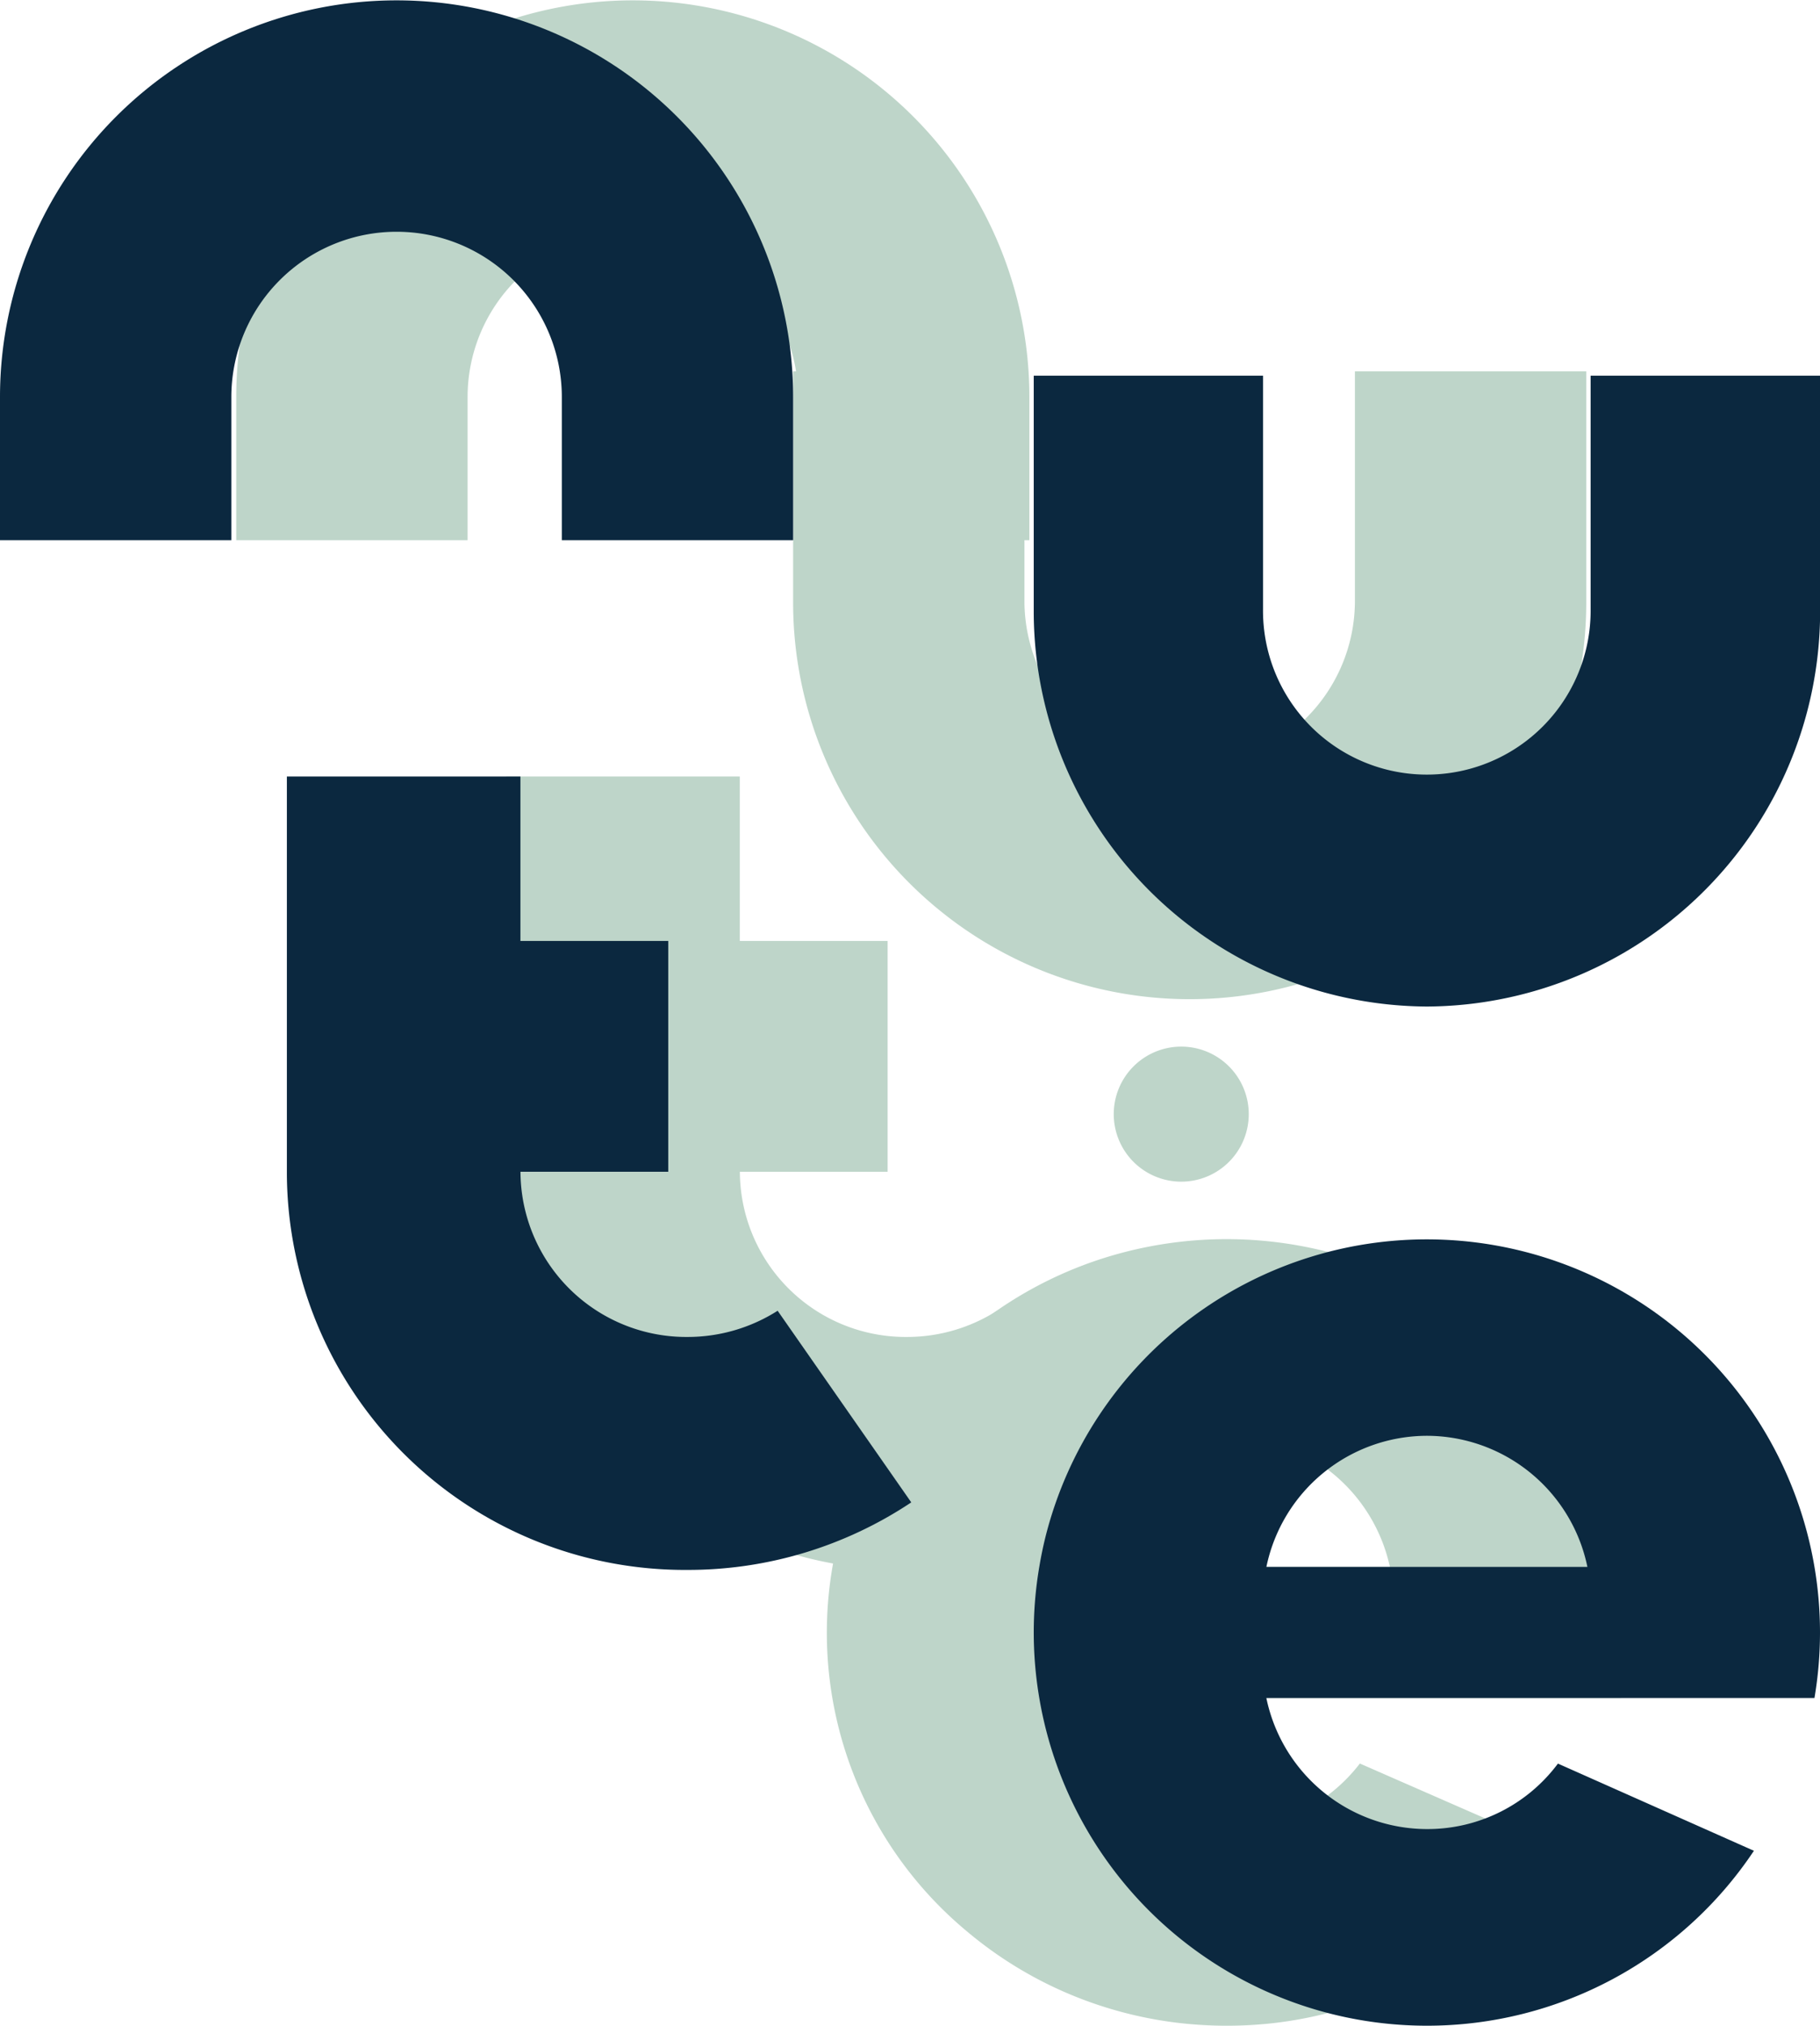 <svg id="Group_22" data-name="Group 22" xmlns="http://www.w3.org/2000/svg" xmlns:xlink="http://www.w3.org/1999/xlink" width="107.852" height="120" viewBox="0 0 107.852 120">
  <defs>
    <clipPath id="clip-path">
      <path id="Clip_2" data-name="Clip 2" d="M0,0H47.391V46.594H0Z" transform="translate(0.994 0.406)" fill="none"/>
    </clipPath>
    <clipPath id="clip-path-2">
      <path id="Clip_11" data-name="Clip 11" d="M0,0H46.593V46.594H0Z" transform="translate(0.259 0.406)" fill="none"/>
    </clipPath>
    <clipPath id="clip-path-3">
      <path id="Clip_16" data-name="Clip 16" d="M0,0H46.593V37.372H0Z" transform="translate(0.259 0.254)" fill="none"/>
    </clipPath>
  </defs>
  <g id="Group_3" data-name="Group 3" transform="translate(48 73)">
    <path id="Clip_2-2" data-name="Clip 2" d="M0,0H47.391V46.594H0Z" transform="translate(0.994 0.406)" fill="none"/>
    <g id="Group_3-2" data-name="Group 3" clip-path="url(#clip-path)">
      <path id="Fill_1" data-name="Fill 1" d="M23.7,46.595a23.956,23.956,0,0,1-8.339-1.484,23.69,23.69,0,0,1-7.04-4.092,23,23,0,0,1-7.984-21.6c.113-.657.24-1.261.39-1.845a22.949,22.949,0,0,1,3.128-7A23.7,23.7,0,0,1,15.8,1.325a24.177,24.177,0,0,1,16.236.159,23.69,23.69,0,0,1,7.039,4.092,23,23,0,0,1,7.985,21.6H14.02a9.935,9.935,0,0,0,17.571,3.887L43.4,36.232A23.786,23.786,0,0,1,23.7,46.595Zm0-34.946a9.859,9.859,0,0,0-9.676,7.766H33.37A9.858,9.858,0,0,0,23.7,11.649Z" transform="translate(0.994 0.406)" fill="#bed5c9"/>
    </g>
  </g>
  <path id="Fill_4" data-name="Fill 4" d="M36.939,42.909,29.083,31.647A9.936,9.936,0,0,1,23.732,33.2a9.826,9.826,0,0,1-9.888-9.765v-.022H22.6V9.742h-8.76V0H0V23.436c0,.021,0,.043,0,.064s0,.043,0,.064A23.586,23.586,0,0,0,23.732,47,23.838,23.838,0,0,0,37,43Z" transform="translate(30 46)" fill="#bed5c9"/>
  <path id="Fill_6" data-name="Fill 6" d="M33.291,0V13.69a9.792,9.792,0,0,1-19.583,0V0H0V13.69a23.5,23.5,0,0,0,47,0V0Z" transform="translate(47 22)" fill="#bed5c9"/>
  <path id="Fill_8" data-name="Fill 8" d="M47,23.521a23.5,23.5,0,1,0-47,0V32H13.709V23.521a9.791,9.791,0,1,1,19.583,0V32H47Z" transform="translate(14)" fill="#bed5c9"/>
  <g id="Group_12" data-name="Group 12" transform="translate(61 73)">
    <path id="Clip_11-2" data-name="Clip 11" d="M0,0H46.593V46.594H0Z" transform="translate(0.259 0.406)" fill="none"/>
    <g id="Group_12-2" data-name="Group 12" clip-path="url(#clip-path-2)">
      <path id="Fill_10" data-name="Fill 10" d="M23.3,46.595A23.3,23.3,0,0,1,.328,27.18a23.171,23.171,0,0,1,0-7.765c.108-.647.238-1.268.384-1.845a23.3,23.3,0,0,1,45.553,1.845,23.171,23.171,0,0,1,0,7.765H13.784A9.736,9.736,0,0,0,23.3,34.946a9.636,9.636,0,0,0,7.763-3.879l11.614,5.165A23.276,23.276,0,0,1,23.3,46.595Zm0-34.946a9.735,9.735,0,0,0-9.513,7.766H32.809A9.732,9.732,0,0,0,23.3,11.649Z" transform="translate(0.259 0.406)" fill="#0b283f"/>
    </g>
  </g>
  <path id="Fill_13" data-name="Fill 13" d="M36.938,42.909,29.082,31.647A9.935,9.935,0,0,1,23.731,33.2a9.826,9.826,0,0,1-9.888-9.765v-.022H22.6V9.742h-8.76V0H0V23.436c0,.021,0,.043,0,.064s0,.043,0,.064A23.585,23.585,0,0,0,23.731,47,23.843,23.843,0,0,0,37,43Z" transform="translate(17 46)" fill="#0b283f"/>
  <g id="Group_17" data-name="Group 17" transform="translate(61 22)">
    <path id="Clip_16-2" data-name="Clip 16" d="M0,0H46.593V37.372H0Z" transform="translate(0.259 0.254)" fill="none"/>
    <g id="Group_17-2" data-name="Group 17" clip-path="url(#clip-path-3)">
      <path id="Fill_15" data-name="Fill 15" d="M33,0V13.827a9.707,9.707,0,1,1-19.413,0V0H0V13.827A23.422,23.422,0,0,0,23.3,37.372a23.422,23.422,0,0,0,23.3-23.545V0Z" transform="translate(0.259 0.254)" fill="#0b283f"/>
    </g>
  </g>
  <path id="Fill_18" data-name="Fill 18" d="M47,23.521a23.5,23.5,0,1,0-47,0V32H13.709V23.521a9.792,9.792,0,1,1,19.584,0V32H47Z" fill="#0b283f"/>
  <path id="Fill_20" data-name="Fill 20" d="M8,4A4,4,0,1,1,4,0,4,4,0,0,1,8,4" transform="translate(66 62)" fill="#bed5c9"/>
</svg>
